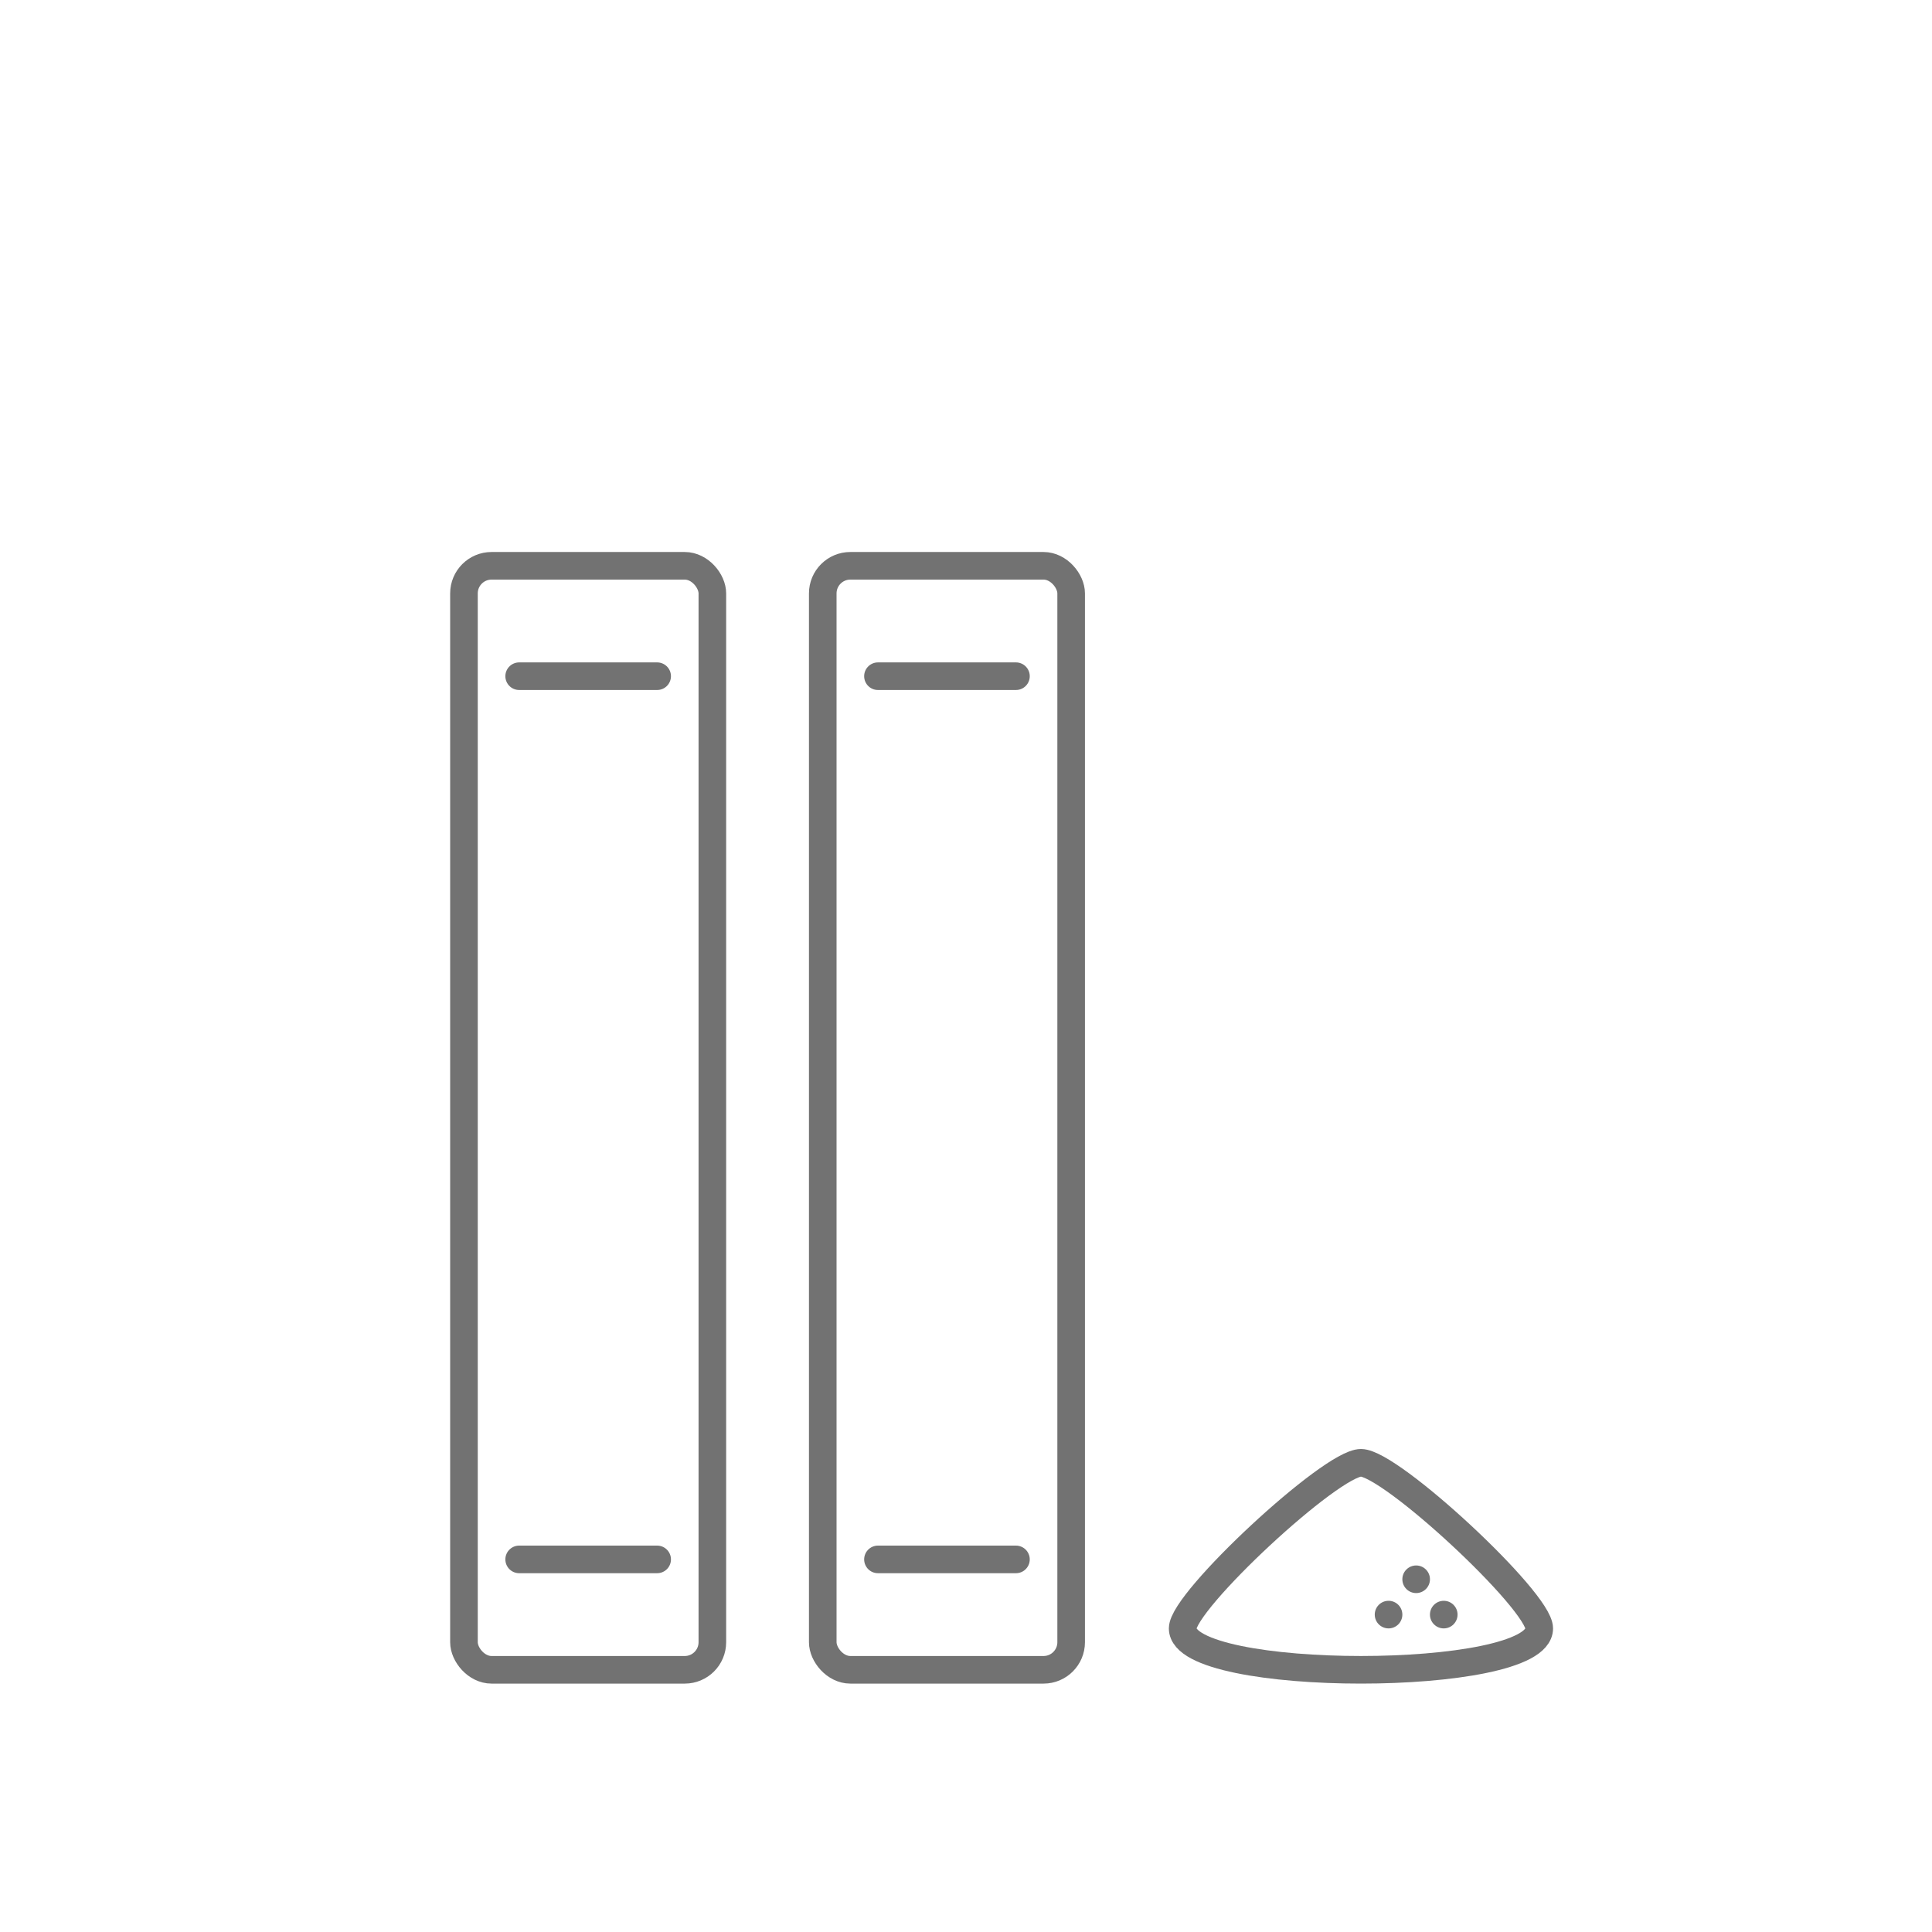 <svg xmlns="http://www.w3.org/2000/svg" width="70" height="70" viewBox="0 0 70 70"><rect width="70" height="70" fill="none"/><rect width="9" height="40" rx="1" stroke-width="1" fill="none" stroke="#727272" stroke-linecap="round" stroke-miterlimit="10" transform="translate(16.81 20.5)"/><line x2="5" transform="translate(18.81 24.5)" fill="none" stroke="#727272" stroke-linecap="round" stroke-miterlimit="10" stroke-width="1"/><line x2="5" transform="translate(18.81 56.5)" fill="none" stroke="#727272" stroke-linecap="round" stroke-miterlimit="10" stroke-width="1"/><rect width="9" height="40" rx="1" stroke-width="1" fill="none" stroke="#727272" stroke-linecap="round" stroke-miterlimit="10" transform="translate(29.81 20.5)"/><line x2="5" transform="translate(31.81 24.5)" fill="none" stroke="#727272" stroke-linecap="round" stroke-miterlimit="10" stroke-width="1"/><line x2="5" transform="translate(31.81 56.5)" fill="none" stroke="#727272" stroke-linecap="round" stroke-miterlimit="10" stroke-width="1"/><path d="M42.85,59c0-1,5.38-6,6.46-6s6.46,5,6.46,6C55.77,61,42.85,61,42.85,59Z" fill="none" stroke="#727272" stroke-linecap="round" stroke-miterlimit="10" stroke-width="1"/><circle cx="0.5" cy="0.5" r="0.5" transform="translate(49.81 58)" fill="#727272"/><circle cx="0.5" cy="0.5" r="0.5" transform="translate(51.81 58)" fill="#727272"/><circle cx="0.5" cy="0.5" r="0.5" transform="translate(50.81 56.72)" fill="#727272"/></svg>
